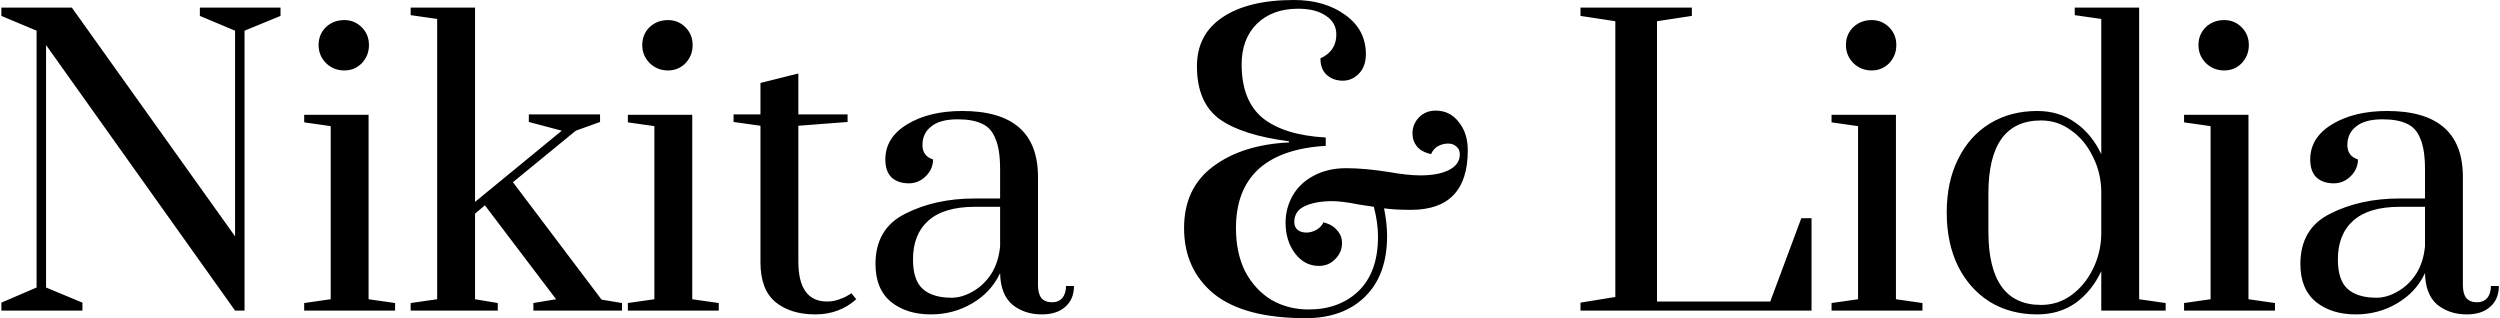 <?xml version="1.0" encoding="UTF-8"?> <svg xmlns="http://www.w3.org/2000/svg" width="1320" height="168" viewBox="0 0 1320 168" fill="none"><path d="M0.721 164V159.8L19.321 151.8V16.2L0.721 8.4V4H37.921L124.121 124.8V16.2L105.521 8.4V4H148.121V8.4L129.121 16.2V164H124.121L24.321 23.8V151.8L43.521 159.8V164H0.721ZM181.812 37.2C178.078 37.2 174.878 35.933 172.212 33.4C169.545 30.733 168.212 27.533 168.212 23.8C168.212 20.067 169.478 16.933 172.012 14.4C174.678 11.867 177.945 10.6 181.812 10.6C185.412 10.6 188.478 11.867 191.012 14.4C193.545 16.933 194.812 20.067 194.812 23.8C194.812 27.533 193.545 30.733 191.012 33.4C188.478 35.933 185.412 37.2 181.812 37.2ZM160.612 164V160L174.612 158V66.6L160.612 64.6V60.6H194.612V158L208.612 160V164H160.612ZM216.824 164V160L230.824 158V10L216.824 8V4H250.824V106.6L296.624 69L279.224 64.4V60.4H316.824V64.4L304.024 69L270.824 96.2L317.624 158.2L328.424 160V164H281.624V160L293.624 158L256.024 108.4L250.824 112.8V158L262.824 160V164H216.824ZM352.71 37.2C348.977 37.2 345.777 35.933 343.11 33.4C340.443 30.733 339.11 27.533 339.11 23.8C339.11 20.067 340.377 16.933 342.91 14.4C345.577 11.867 348.843 10.6 352.71 10.6C356.31 10.6 359.377 11.867 361.91 14.4C364.443 16.933 365.71 20.067 365.71 23.8C365.71 27.533 364.443 30.733 361.91 33.4C359.377 35.933 356.31 37.2 352.71 37.2ZM331.51 164V160L345.51 158V66.6L331.51 64.6V60.6H365.51V158L379.51 160V164H331.51ZM430.523 166C421.723 166 414.656 163.8 409.323 159.4C404.123 155 401.523 148 401.523 138.4V66.4L387.323 64.4V60.4H401.523V43.8L421.523 38.8V60.4H447.523V64.4L421.523 66.4V138C421.523 152.133 426.589 159.2 436.723 159.2C438.856 159.2 440.856 158.867 442.723 158.2C444.723 157.533 446.256 156.867 447.323 156.2C448.523 155.533 449.256 155.067 449.523 154.8L452.123 158C446.123 163.333 438.923 166 430.523 166ZM491.459 166C482.925 166 475.925 163.8 470.459 159.4C464.992 154.867 462.259 148.2 462.259 139.4C462.259 126.867 467.525 118 478.059 112.8C488.592 107.467 500.792 104.8 514.659 104.8H528.059V89.4C528.059 82.467 527.259 77.133 525.659 73.4C524.192 69.533 521.859 66.867 518.659 65.4C515.459 63.8 511.125 63 505.659 63C499.392 63 494.725 64.267 491.659 66.8C488.592 69.2 487.059 72.467 487.059 76.6C487.059 80.467 488.925 83 492.659 84.2C492.659 87.533 491.392 90.467 488.859 93C486.325 95.533 483.325 96.8 479.859 96.8C476.125 96.8 473.125 95.8 470.859 93.8C468.592 91.667 467.459 88.467 467.459 84.2C467.459 76.467 471.325 70.267 479.059 65.6C486.792 60.933 496.459 58.6 508.059 58.6C534.725 58.6 548.059 70.2 548.059 93.4V150.6C548.059 153.533 548.659 155.8 549.859 157.4C551.192 158.867 553.059 159.6 555.459 159.6C557.725 159.6 559.525 158.867 560.859 157.4C562.192 155.8 562.859 153.667 562.859 151H567.059C567.059 155.667 565.525 159.333 562.459 162C559.525 164.667 555.392 166 550.059 166C543.925 166 538.725 164.267 534.459 160.8C530.325 157.2 528.192 151.667 528.059 144.2C524.859 151 519.925 156.333 513.259 160.2C506.725 164.067 499.459 166 491.459 166ZM502.459 157.2C506.059 157.2 509.725 156.133 513.459 154C517.325 151.867 520.592 148.8 523.259 144.8C525.925 140.667 527.525 135.733 528.059 130V109.2H514.659C503.725 109.2 495.525 111.667 490.059 116.6C484.725 121.4 482.059 128.2 482.059 137C482.059 144.333 483.792 149.533 487.259 152.6C490.725 155.667 495.792 157.2 502.459 157.2ZM689.387 168C667.787 168 651.653 163.733 640.987 155.2C630.453 146.533 625.187 134.933 625.187 120.4C625.187 106.4 630.253 95.6 640.387 88C650.653 80.267 664.053 76 680.587 75.2V74.6C664.053 72.467 651.787 68.533 643.787 62.8C635.92 56.933 631.987 47.667 631.987 35C631.987 23.8 636.453 15.2 645.387 9.2C654.453 3.067 667.053 -1.04904e-05 683.187 -1.04904e-05C693.987 -1.04904e-05 702.987 2.6 710.187 7.8C717.52 13 721.187 19.933 721.187 28.6C721.187 33 719.92 36.467 717.387 39C714.987 41.4 712.187 42.6 708.987 42.6C705.653 42.6 702.853 41.6 700.587 39.6C698.32 37.6 697.187 34.667 697.187 30.8C702.787 28.267 705.587 24.067 705.587 18.2C705.587 14.067 703.787 10.8 700.187 8.4C696.587 5.867 691.653 4.6 685.387 4.6C676.32 4.6 669.053 7.267 663.587 12.6C658.253 17.933 655.587 25.067 655.587 34C655.587 46.8 659.32 56.267 666.787 62.4C674.387 68.4 685.453 71.8 699.987 72.6V77C684.253 77.933 672.387 82.067 664.387 89.4C656.52 96.733 652.587 107.067 652.587 120.4C652.587 129.333 654.253 137.067 657.587 143.6C661.053 150 665.653 154.933 671.387 158.4C677.253 161.733 683.787 163.4 690.987 163.4C701.787 163.4 710.587 160.133 717.387 153.6C724.187 146.933 727.587 137.4 727.587 125C727.587 120.067 726.853 114.8 725.387 109.2L717.587 108C711.587 106.8 706.853 106.2 703.387 106.2C697.653 106.2 692.853 107.067 688.987 108.8C685.253 110.533 683.387 113.333 683.387 117.2C683.387 119.067 683.987 120.467 685.187 121.4C686.387 122.333 687.92 122.8 689.787 122.8C691.52 122.8 693.253 122.333 694.987 121.4C696.72 120.467 697.987 119.133 698.787 117.4C701.987 118.2 704.387 119.6 705.987 121.6C707.72 123.467 708.587 125.733 708.587 128.4C708.587 131.6 707.387 134.4 704.987 136.8C702.72 139.2 699.853 140.4 696.387 140.4C691.32 140.4 687.12 138.2 683.787 133.8C680.453 129.4 678.787 124 678.787 117.6C678.787 112.4 680.053 107.6 682.587 103.2C685.12 98.8 688.787 95.333 693.587 92.8C698.52 90.133 704.253 88.8 710.787 88.8C717.187 88.8 724.653 89.467 733.187 90.8C739.853 92 745.453 92.6 749.987 92.6C756.253 92.6 761.253 91.667 764.987 89.8C768.853 87.8 770.787 85.067 770.787 81.6C770.787 79.733 770.187 78.333 768.987 77.4C767.92 76.333 766.453 75.8 764.587 75.8C762.72 75.8 760.92 76.267 759.187 77.2C757.587 78.133 756.387 79.533 755.587 81.4C752.253 80.6 749.787 79.267 748.187 77.4C746.587 75.4 745.787 73.067 745.787 70.4C745.787 67.2 746.92 64.4 749.187 62C751.587 59.6 754.52 58.4 757.987 58.4C763.053 58.4 767.12 60.4 770.187 64.4C773.387 68.267 774.987 73.267 774.987 79.4C774.987 100.333 764.987 110.8 744.987 110.8C739.253 110.8 734.52 110.533 730.787 110C731.853 115.333 732.387 120.2 732.387 124.6C732.387 138.333 728.52 149 720.787 156.6C713.053 164.2 702.587 168 689.387 168ZM834.496 164V159.8L852.896 156.8V11.2L834.496 8.4V4H893.296V8.4L874.896 11.2V159.2H934.696L951.096 115.2H956.496V164H834.496ZM988.257 37.2C984.524 37.2 981.324 35.933 978.657 33.4C975.99 30.733 974.657 27.533 974.657 23.8C974.657 20.067 975.924 16.933 978.457 14.4C981.124 11.867 984.39 10.6 988.257 10.6C991.857 10.6 994.924 11.867 997.457 14.4C999.99 16.933 1001.26 20.067 1001.26 23.8C1001.26 27.533 999.99 30.733 997.457 33.4C994.924 35.933 991.857 37.2 988.257 37.2ZM967.057 164V160L981.057 158V66.6L967.057 64.6V60.6H1001.06V158L1015.06 160V164H967.057ZM1075.67 166C1066.2 166 1057.87 163.8 1050.67 159.4C1043.47 154.867 1037.87 148.6 1033.87 140.6C1029.87 132.467 1027.87 123 1027.87 112.2C1027.87 101.4 1029.87 92 1033.87 84C1037.87 75.867 1043.47 69.6 1050.67 65.2C1057.87 60.8 1066.2 58.6 1075.67 58.6C1083.4 58.6 1090.14 60.667 1095.87 64.8C1101.6 68.8 1106.14 74.333 1109.47 81.4V10L1095.47 8V4H1129.47V158L1143.47 160V164H1109.47V143.2C1106.14 150.267 1101.6 155.867 1095.87 160C1090.14 164 1083.4 166 1075.67 166ZM1077.67 161C1083.54 161 1088.8 159.333 1093.47 156C1098.27 152.533 1102.07 148 1104.87 142.4C1107.8 136.667 1109.34 130.467 1109.47 123.8V100.8C1109.34 94.133 1107.8 88 1104.87 82.4C1102.07 76.667 1098.27 72.133 1093.47 68.8C1088.8 65.333 1083.54 63.6 1077.67 63.6C1059.14 63.6 1049.87 76.467 1049.87 102.2V122.2C1049.87 148.067 1059.14 161 1077.67 161ZM1174.39 37.2C1170.66 37.2 1167.46 35.933 1164.79 33.4C1162.12 30.733 1160.79 27.533 1160.79 23.8C1160.79 20.067 1162.06 16.933 1164.59 14.4C1167.26 11.867 1170.52 10.6 1174.39 10.6C1177.99 10.6 1181.06 11.867 1183.59 14.4C1186.12 16.933 1187.39 20.067 1187.39 23.8C1187.39 27.533 1186.12 30.733 1183.59 33.4C1181.06 35.933 1177.99 37.2 1174.39 37.2ZM1153.19 164V160L1167.19 158V66.6L1153.19 64.6V60.6H1187.19V158L1201.19 160V164H1153.19ZM1243.8 166C1235.27 166 1228.27 163.8 1222.8 159.4C1217.34 154.867 1214.6 148.2 1214.6 139.4C1214.6 126.867 1219.87 118 1230.4 112.8C1240.94 107.467 1253.14 104.8 1267 104.8H1280.4V89.4C1280.4 82.467 1279.6 77.133 1278 73.4C1276.54 69.533 1274.2 66.867 1271 65.4C1267.8 63.8 1263.47 63 1258 63C1251.74 63 1247.07 64.267 1244 66.8C1240.94 69.2 1239.4 72.467 1239.4 76.6C1239.4 80.467 1241.27 83 1245 84.2C1245 87.533 1243.74 90.467 1241.2 93C1238.67 95.533 1235.67 96.8 1232.2 96.8C1228.47 96.8 1225.47 95.8 1223.2 93.8C1220.94 91.667 1219.8 88.467 1219.8 84.2C1219.8 76.467 1223.67 70.267 1231.4 65.6C1239.14 60.933 1248.8 58.6 1260.4 58.6C1287.07 58.6 1300.4 70.2 1300.4 93.4V150.6C1300.4 153.533 1301 155.8 1302.2 157.4C1303.54 158.867 1305.4 159.6 1307.8 159.6C1310.07 159.6 1311.87 158.867 1313.2 157.4C1314.54 155.8 1315.2 153.667 1315.2 151H1319.4C1319.4 155.667 1317.87 159.333 1314.8 162C1311.87 164.667 1307.74 166 1302.4 166C1296.27 166 1291.07 164.267 1286.8 160.8C1282.67 157.2 1280.54 151.667 1280.4 144.2C1277.2 151 1272.27 156.333 1265.6 160.2C1259.07 164.067 1251.8 166 1243.8 166ZM1254.8 157.2C1258.4 157.2 1262.07 156.133 1265.8 154C1269.67 151.867 1272.94 148.8 1275.6 144.8C1278.27 140.667 1279.87 135.733 1280.4 130V109.2H1267C1256.07 109.2 1247.87 111.667 1242.4 116.6C1237.07 121.4 1234.4 128.2 1234.4 137C1234.4 144.333 1236.14 149.533 1239.6 152.6C1243.07 155.667 1248.14 157.2 1254.8 157.2Z" fill="black"></path></svg> 